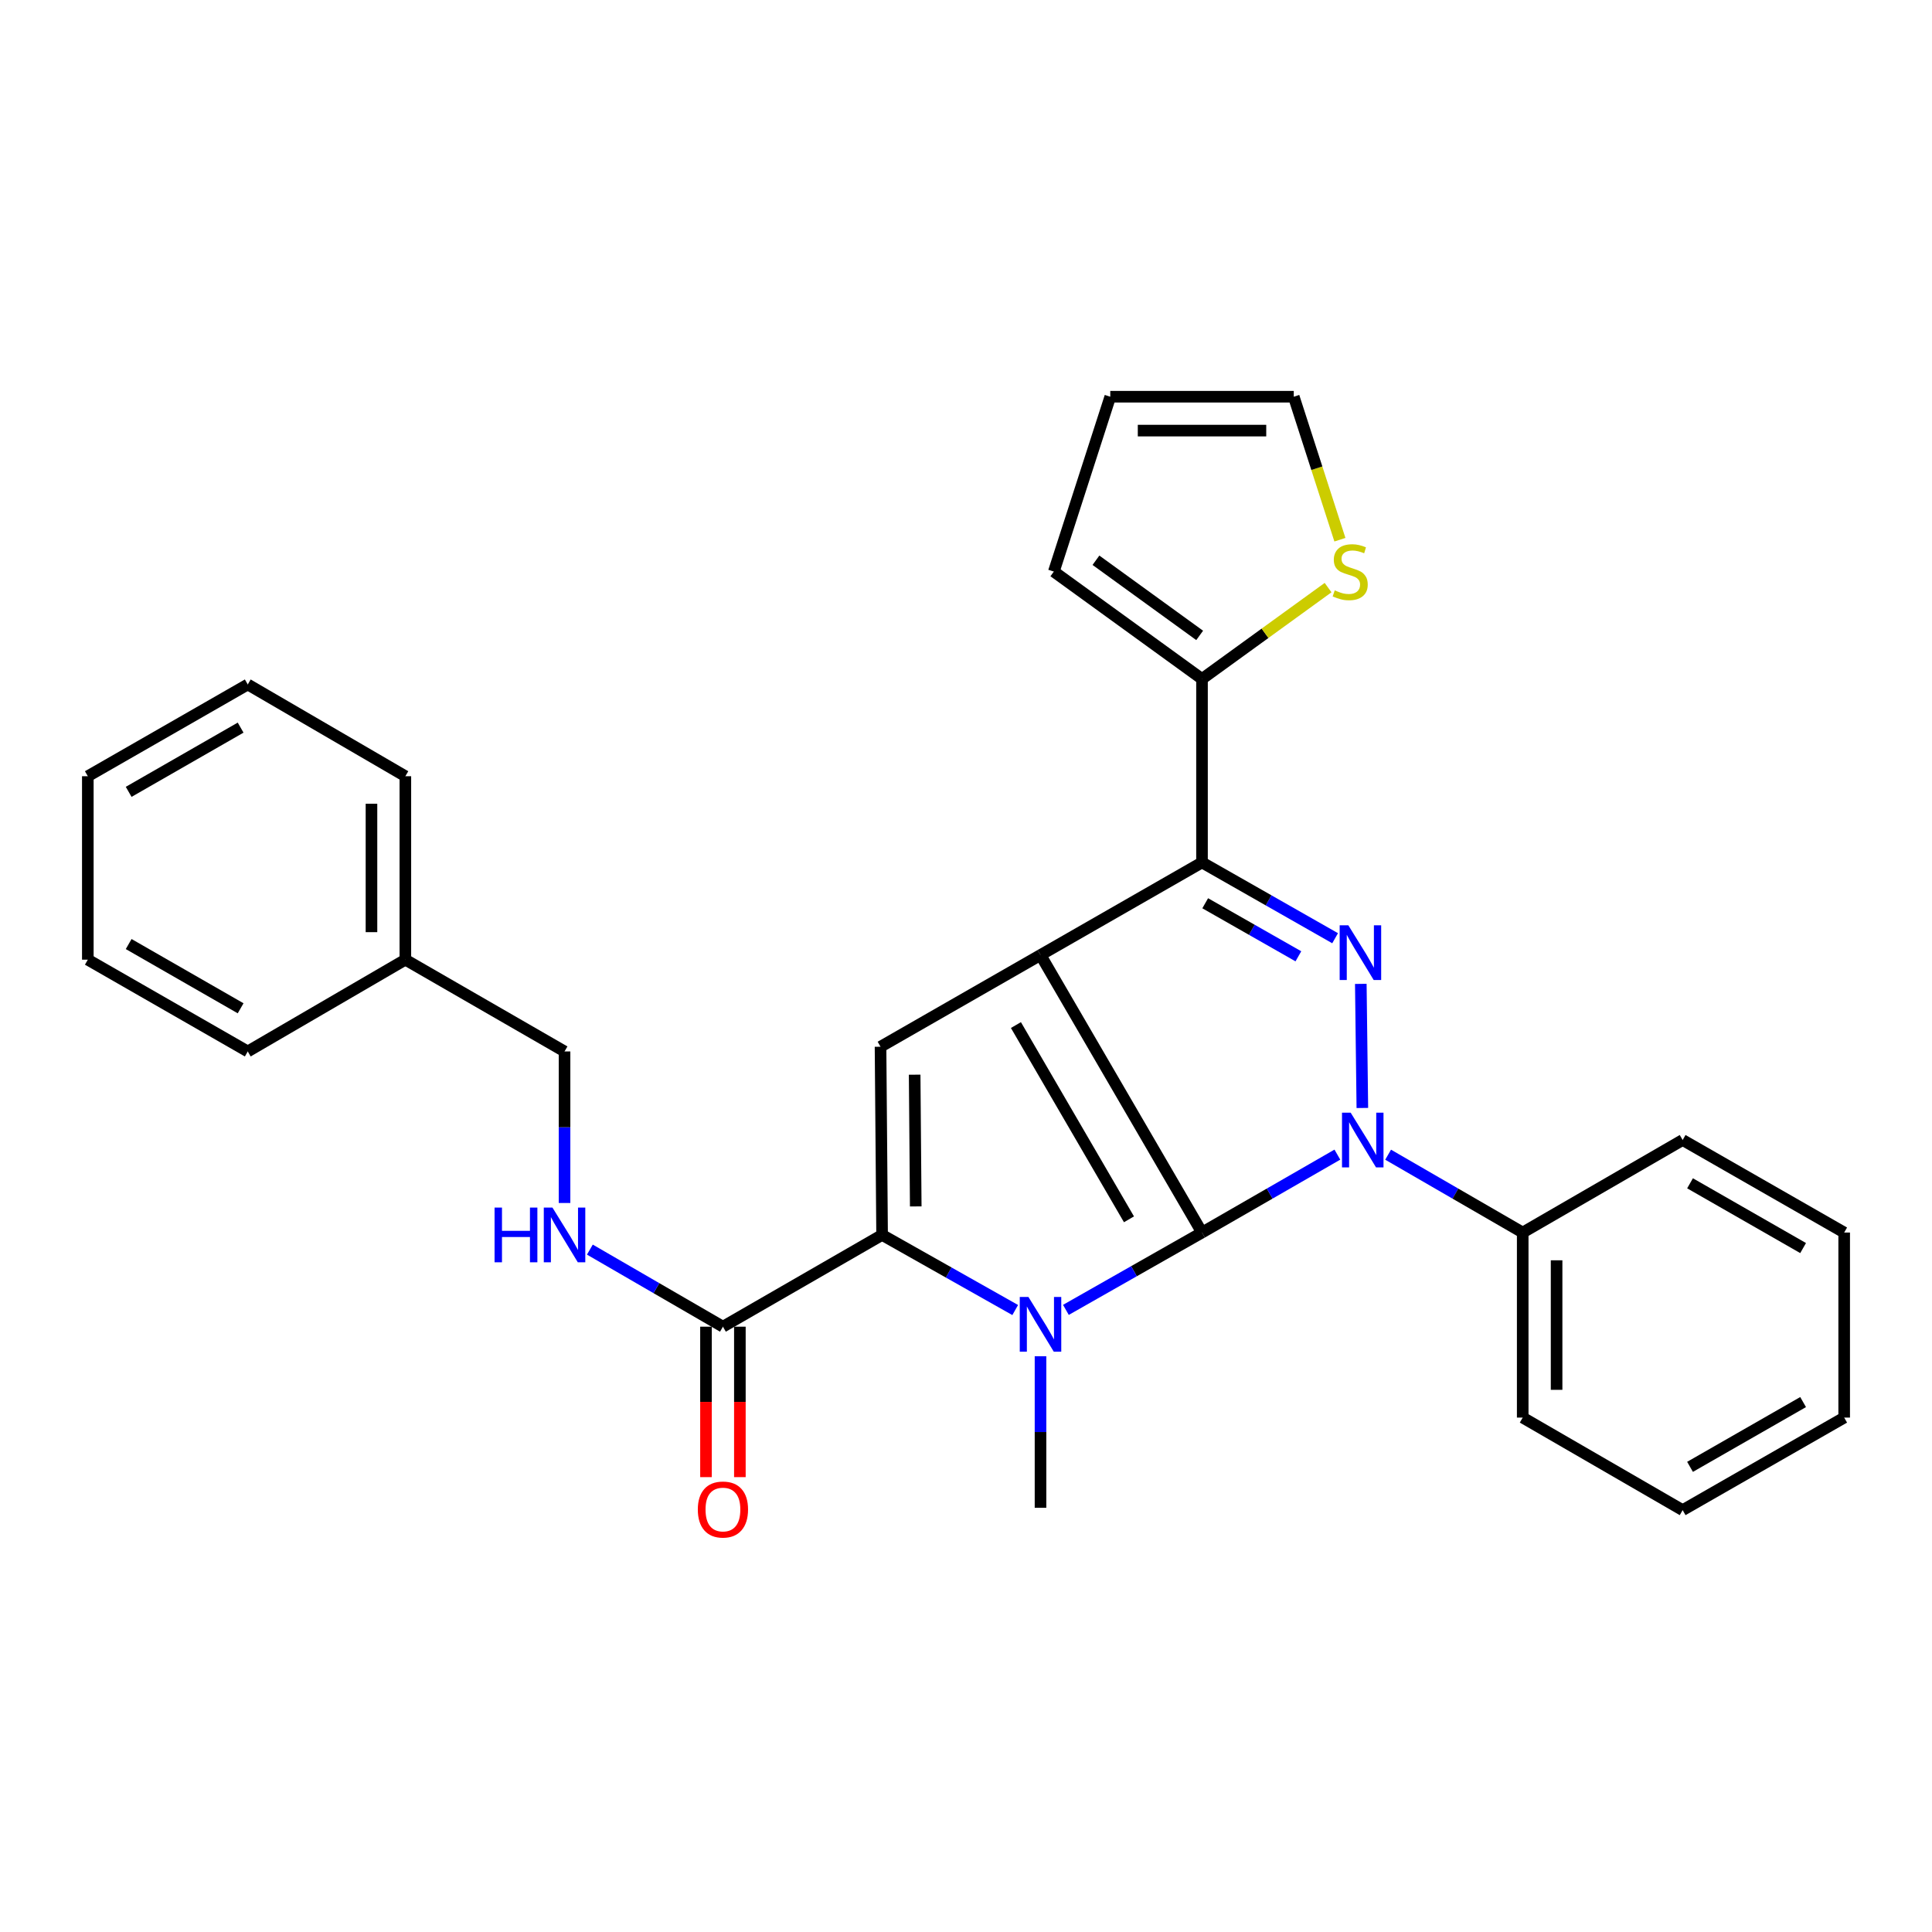 <?xml version='1.0' encoding='iso-8859-1'?>
<svg version='1.1' baseProfile='full'
              xmlns='http://www.w3.org/2000/svg'
                      xmlns:rdkit='http://www.rdkit.org/xml'
                      xmlns:xlink='http://www.w3.org/1999/xlink'
                  xml:space='preserve'
width='1000px' height='1000px' viewBox='0 0 1000 1000'>
<!-- END OF HEADER -->
<rect style='opacity:1.0;fill:#FFFFFF;stroke:none' width='1000' height='1000' x='0' y='0'> </rect>
<path class='bond-0' d='M 622.157,637.961 L 538.566,494.319' style='fill:none;fill-rule:evenodd;stroke:#000000;stroke-width:6px;stroke-linecap:butt;stroke-linejoin:miter;stroke-opacity:1' />
<path class='bond-0' d='M 584.354,631.117 L 525.84,530.568' style='fill:none;fill-rule:evenodd;stroke:#000000;stroke-width:6px;stroke-linecap:butt;stroke-linejoin:miter;stroke-opacity:1' />
<path class='bond-1' d='M 622.157,637.961 L 657.188,617.797' style='fill:none;fill-rule:evenodd;stroke:#000000;stroke-width:6px;stroke-linecap:butt;stroke-linejoin:miter;stroke-opacity:1' />
<path class='bond-1' d='M 657.188,617.797 L 692.219,597.634' style='fill:none;fill-rule:evenodd;stroke:#0000FF;stroke-width:6px;stroke-linecap:butt;stroke-linejoin:miter;stroke-opacity:1' />
<path class='bond-2' d='M 622.157,637.961 L 586.933,657.977' style='fill:none;fill-rule:evenodd;stroke:#000000;stroke-width:6px;stroke-linecap:butt;stroke-linejoin:miter;stroke-opacity:1' />
<path class='bond-2' d='M 586.933,657.977 L 551.709,677.993' style='fill:none;fill-rule:evenodd;stroke:#0000FF;stroke-width:6px;stroke-linecap:butt;stroke-linejoin:miter;stroke-opacity:1' />
<path class='bond-4' d='M 538.566,494.319 L 622.157,446.399' style='fill:none;fill-rule:evenodd;stroke:#000000;stroke-width:6px;stroke-linecap:butt;stroke-linejoin:miter;stroke-opacity:1' />
<path class='bond-6' d='M 538.566,494.319 L 455.763,541.79' style='fill:none;fill-rule:evenodd;stroke:#000000;stroke-width:6px;stroke-linecap:butt;stroke-linejoin:miter;stroke-opacity:1' />
<path class='bond-3' d='M 705.152,573.486 L 704.352,509.252' style='fill:none;fill-rule:evenodd;stroke:#0000FF;stroke-width:6px;stroke-linecap:butt;stroke-linejoin:miter;stroke-opacity:1' />
<path class='bond-11' d='M 718.49,597.666 L 753.321,617.814' style='fill:none;fill-rule:evenodd;stroke:#0000FF;stroke-width:6px;stroke-linecap:butt;stroke-linejoin:miter;stroke-opacity:1' />
<path class='bond-11' d='M 753.321,617.814 L 788.152,637.961' style='fill:none;fill-rule:evenodd;stroke:#000000;stroke-width:6px;stroke-linecap:butt;stroke-linejoin:miter;stroke-opacity:1' />
<path class='bond-5' d='M 525.472,678.074 L 491.022,658.636' style='fill:none;fill-rule:evenodd;stroke:#0000FF;stroke-width:6px;stroke-linecap:butt;stroke-linejoin:miter;stroke-opacity:1' />
<path class='bond-5' d='M 491.022,658.636 L 456.572,639.199' style='fill:none;fill-rule:evenodd;stroke:#000000;stroke-width:6px;stroke-linecap:butt;stroke-linejoin:miter;stroke-opacity:1' />
<path class='bond-16' d='M 538.566,701.996 L 538.566,741.215' style='fill:none;fill-rule:evenodd;stroke:#0000FF;stroke-width:6px;stroke-linecap:butt;stroke-linejoin:miter;stroke-opacity:1' />
<path class='bond-16' d='M 538.566,741.215 L 538.566,780.434' style='fill:none;fill-rule:evenodd;stroke:#000000;stroke-width:6px;stroke-linecap:butt;stroke-linejoin:miter;stroke-opacity:1' />
<path class='bond-30' d='M 691.052,485.624 L 656.605,466.011' style='fill:none;fill-rule:evenodd;stroke:#0000FF;stroke-width:6px;stroke-linecap:butt;stroke-linejoin:miter;stroke-opacity:1' />
<path class='bond-30' d='M 656.605,466.011 L 622.157,446.399' style='fill:none;fill-rule:evenodd;stroke:#000000;stroke-width:6px;stroke-linecap:butt;stroke-linejoin:miter;stroke-opacity:1' />
<path class='bond-30' d='M 672.04,494.982 L 647.927,481.253' style='fill:none;fill-rule:evenodd;stroke:#0000FF;stroke-width:6px;stroke-linecap:butt;stroke-linejoin:miter;stroke-opacity:1' />
<path class='bond-30' d='M 647.927,481.253 L 623.814,467.524' style='fill:none;fill-rule:evenodd;stroke:#000000;stroke-width:6px;stroke-linecap:butt;stroke-linejoin:miter;stroke-opacity:1' />
<path class='bond-7' d='M 622.157,446.399 L 622.157,351.427' style='fill:none;fill-rule:evenodd;stroke:#000000;stroke-width:6px;stroke-linecap:butt;stroke-linejoin:miter;stroke-opacity:1' />
<path class='bond-8' d='M 456.572,639.199 L 374.189,686.69' style='fill:none;fill-rule:evenodd;stroke:#000000;stroke-width:6px;stroke-linecap:butt;stroke-linejoin:miter;stroke-opacity:1' />
<path class='bond-29' d='M 456.572,639.199 L 455.763,541.79' style='fill:none;fill-rule:evenodd;stroke:#000000;stroke-width:6px;stroke-linecap:butt;stroke-linejoin:miter;stroke-opacity:1' />
<path class='bond-29' d='M 473.989,624.442 L 473.423,556.256' style='fill:none;fill-rule:evenodd;stroke:#000000;stroke-width:6px;stroke-linecap:butt;stroke-linejoin:miter;stroke-opacity:1' />
<path class='bond-9' d='M 622.157,351.427 L 654.785,327.785' style='fill:none;fill-rule:evenodd;stroke:#000000;stroke-width:6px;stroke-linecap:butt;stroke-linejoin:miter;stroke-opacity:1' />
<path class='bond-9' d='M 654.785,327.785 L 687.412,304.144' style='fill:none;fill-rule:evenodd;stroke:#CCCC00;stroke-width:6px;stroke-linecap:butt;stroke-linejoin:miter;stroke-opacity:1' />
<path class='bond-12' d='M 622.157,351.427 L 545.464,295.849' style='fill:none;fill-rule:evenodd;stroke:#000000;stroke-width:6px;stroke-linecap:butt;stroke-linejoin:miter;stroke-opacity:1' />
<path class='bond-12' d='M 620.945,328.889 L 567.26,289.984' style='fill:none;fill-rule:evenodd;stroke:#000000;stroke-width:6px;stroke-linecap:butt;stroke-linejoin:miter;stroke-opacity:1' />
<path class='bond-10' d='M 374.189,686.69 L 339.751,666.741' style='fill:none;fill-rule:evenodd;stroke:#000000;stroke-width:6px;stroke-linecap:butt;stroke-linejoin:miter;stroke-opacity:1' />
<path class='bond-10' d='M 339.751,666.741 L 305.314,646.792' style='fill:none;fill-rule:evenodd;stroke:#0000FF;stroke-width:6px;stroke-linecap:butt;stroke-linejoin:miter;stroke-opacity:1' />
<path class='bond-14' d='M 365.419,686.69 L 365.419,725.624' style='fill:none;fill-rule:evenodd;stroke:#000000;stroke-width:6px;stroke-linecap:butt;stroke-linejoin:miter;stroke-opacity:1' />
<path class='bond-14' d='M 365.419,725.624 L 365.419,764.559' style='fill:none;fill-rule:evenodd;stroke:#FF0000;stroke-width:6px;stroke-linecap:butt;stroke-linejoin:miter;stroke-opacity:1' />
<path class='bond-14' d='M 382.958,686.69 L 382.958,725.624' style='fill:none;fill-rule:evenodd;stroke:#000000;stroke-width:6px;stroke-linecap:butt;stroke-linejoin:miter;stroke-opacity:1' />
<path class='bond-14' d='M 382.958,725.624 L 382.958,764.559' style='fill:none;fill-rule:evenodd;stroke:#FF0000;stroke-width:6px;stroke-linecap:butt;stroke-linejoin:miter;stroke-opacity:1' />
<path class='bond-13' d='M 693.535,279.351 L 681.592,242.345' style='fill:none;fill-rule:evenodd;stroke:#CCCC00;stroke-width:6px;stroke-linecap:butt;stroke-linejoin:miter;stroke-opacity:1' />
<path class='bond-13' d='M 681.592,242.345 L 669.648,205.339' style='fill:none;fill-rule:evenodd;stroke:#000000;stroke-width:6px;stroke-linecap:butt;stroke-linejoin:miter;stroke-opacity:1' />
<path class='bond-17' d='M 292.205,622.664 L 292.205,583.445' style='fill:none;fill-rule:evenodd;stroke:#0000FF;stroke-width:6px;stroke-linecap:butt;stroke-linejoin:miter;stroke-opacity:1' />
<path class='bond-17' d='M 292.205,583.445 L 292.205,544.226' style='fill:none;fill-rule:evenodd;stroke:#000000;stroke-width:6px;stroke-linecap:butt;stroke-linejoin:miter;stroke-opacity:1' />
<path class='bond-19' d='M 788.152,637.961 L 788.152,733.742' style='fill:none;fill-rule:evenodd;stroke:#000000;stroke-width:6px;stroke-linecap:butt;stroke-linejoin:miter;stroke-opacity:1' />
<path class='bond-19' d='M 805.69,652.328 L 805.69,719.375' style='fill:none;fill-rule:evenodd;stroke:#000000;stroke-width:6px;stroke-linecap:butt;stroke-linejoin:miter;stroke-opacity:1' />
<path class='bond-20' d='M 788.152,637.961 L 870.934,590.071' style='fill:none;fill-rule:evenodd;stroke:#000000;stroke-width:6px;stroke-linecap:butt;stroke-linejoin:miter;stroke-opacity:1' />
<path class='bond-15' d='M 545.464,295.849 L 574.676,205.339' style='fill:none;fill-rule:evenodd;stroke:#000000;stroke-width:6px;stroke-linecap:butt;stroke-linejoin:miter;stroke-opacity:1' />
<path class='bond-32' d='M 669.648,205.339 L 574.676,205.339' style='fill:none;fill-rule:evenodd;stroke:#000000;stroke-width:6px;stroke-linecap:butt;stroke-linejoin:miter;stroke-opacity:1' />
<path class='bond-32' d='M 655.402,222.878 L 588.922,222.878' style='fill:none;fill-rule:evenodd;stroke:#000000;stroke-width:6px;stroke-linecap:butt;stroke-linejoin:miter;stroke-opacity:1' />
<path class='bond-18' d='M 292.205,544.226 L 209.812,496.726' style='fill:none;fill-rule:evenodd;stroke:#000000;stroke-width:6px;stroke-linecap:butt;stroke-linejoin:miter;stroke-opacity:1' />
<path class='bond-21' d='M 209.812,496.726 L 209.812,401.773' style='fill:none;fill-rule:evenodd;stroke:#000000;stroke-width:6px;stroke-linecap:butt;stroke-linejoin:miter;stroke-opacity:1' />
<path class='bond-21' d='M 192.273,482.483 L 192.273,416.016' style='fill:none;fill-rule:evenodd;stroke:#000000;stroke-width:6px;stroke-linecap:butt;stroke-linejoin:miter;stroke-opacity:1' />
<path class='bond-22' d='M 209.812,496.726 L 128.237,544.226' style='fill:none;fill-rule:evenodd;stroke:#000000;stroke-width:6px;stroke-linecap:butt;stroke-linejoin:miter;stroke-opacity:1' />
<path class='bond-24' d='M 788.152,733.742 L 870.934,781.642' style='fill:none;fill-rule:evenodd;stroke:#000000;stroke-width:6px;stroke-linecap:butt;stroke-linejoin:miter;stroke-opacity:1' />
<path class='bond-23' d='M 870.934,590.071 L 954.545,637.961' style='fill:none;fill-rule:evenodd;stroke:#000000;stroke-width:6px;stroke-linecap:butt;stroke-linejoin:miter;stroke-opacity:1' />
<path class='bond-23' d='M 874.759,612.473 L 933.287,645.997' style='fill:none;fill-rule:evenodd;stroke:#000000;stroke-width:6px;stroke-linecap:butt;stroke-linejoin:miter;stroke-opacity:1' />
<path class='bond-25' d='M 209.812,401.773 L 128.237,354.282' style='fill:none;fill-rule:evenodd;stroke:#000000;stroke-width:6px;stroke-linecap:butt;stroke-linejoin:miter;stroke-opacity:1' />
<path class='bond-26' d='M 128.237,544.226 L 45.455,496.726' style='fill:none;fill-rule:evenodd;stroke:#000000;stroke-width:6px;stroke-linecap:butt;stroke-linejoin:miter;stroke-opacity:1' />
<path class='bond-26' d='M 124.549,521.889 L 66.601,488.638' style='fill:none;fill-rule:evenodd;stroke:#000000;stroke-width:6px;stroke-linecap:butt;stroke-linejoin:miter;stroke-opacity:1' />
<path class='bond-27' d='M 954.545,637.961 L 954.545,733.742' style='fill:none;fill-rule:evenodd;stroke:#000000;stroke-width:6px;stroke-linecap:butt;stroke-linejoin:miter;stroke-opacity:1' />
<path class='bond-31' d='M 870.934,781.642 L 954.545,733.742' style='fill:none;fill-rule:evenodd;stroke:#000000;stroke-width:6px;stroke-linecap:butt;stroke-linejoin:miter;stroke-opacity:1' />
<path class='bond-31' d='M 874.758,759.239 L 933.285,725.709' style='fill:none;fill-rule:evenodd;stroke:#000000;stroke-width:6px;stroke-linecap:butt;stroke-linejoin:miter;stroke-opacity:1' />
<path class='bond-33' d='M 128.237,354.282 L 45.455,401.773' style='fill:none;fill-rule:evenodd;stroke:#000000;stroke-width:6px;stroke-linecap:butt;stroke-linejoin:miter;stroke-opacity:1' />
<path class='bond-33' d='M 124.547,376.619 L 66.599,409.862' style='fill:none;fill-rule:evenodd;stroke:#000000;stroke-width:6px;stroke-linecap:butt;stroke-linejoin:miter;stroke-opacity:1' />
<path class='bond-28' d='M 45.455,496.726 L 45.455,401.773' style='fill:none;fill-rule:evenodd;stroke:#000000;stroke-width:6px;stroke-linecap:butt;stroke-linejoin:miter;stroke-opacity:1' />
<path  class='atom-2' d='M 699.099 575.911
L 708.379 590.911
Q 709.299 592.391, 710.779 595.071
Q 712.259 597.751, 712.339 597.911
L 712.339 575.911
L 716.099 575.911
L 716.099 604.231
L 712.219 604.231
L 702.259 587.831
Q 701.099 585.911, 699.859 583.711
Q 698.659 581.511, 698.299 580.831
L 698.299 604.231
L 694.619 604.231
L 694.619 575.911
L 699.099 575.911
' fill='#0000FF'/>
<path  class='atom-3' d='M 532.306 671.302
L 541.586 686.302
Q 542.506 687.782, 543.986 690.462
Q 545.466 693.142, 545.546 693.302
L 545.546 671.302
L 549.306 671.302
L 549.306 699.622
L 545.426 699.622
L 535.466 683.222
Q 534.306 681.302, 533.066 679.102
Q 531.866 676.902, 531.506 676.222
L 531.506 699.622
L 527.826 699.622
L 527.826 671.302
L 532.306 671.302
' fill='#0000FF'/>
<path  class='atom-4' d='M 697.891 478.921
L 707.171 493.921
Q 708.091 495.401, 709.571 498.081
Q 711.051 500.761, 711.131 500.921
L 711.131 478.921
L 714.891 478.921
L 714.891 507.241
L 711.011 507.241
L 701.051 490.841
Q 699.891 488.921, 698.651 486.721
Q 697.451 484.521, 697.091 483.841
L 697.091 507.241
L 693.411 507.241
L 693.411 478.921
L 697.891 478.921
' fill='#0000FF'/>
<path  class='atom-10' d='M 690.86 305.569
Q 691.18 305.689, 692.5 306.249
Q 693.82 306.809, 695.26 307.169
Q 696.74 307.489, 698.18 307.489
Q 700.86 307.489, 702.42 306.209
Q 703.98 304.889, 703.98 302.609
Q 703.98 301.049, 703.18 300.089
Q 702.42 299.129, 701.22 298.609
Q 700.02 298.089, 698.02 297.489
Q 695.5 296.729, 693.98 296.009
Q 692.5 295.289, 691.42 293.769
Q 690.38 292.249, 690.38 289.689
Q 690.38 286.129, 692.78 283.929
Q 695.22 281.729, 700.02 281.729
Q 703.3 281.729, 707.02 283.289
L 706.1 286.369
Q 702.7 284.969, 700.14 284.969
Q 697.38 284.969, 695.86 286.129
Q 694.34 287.249, 694.38 289.209
Q 694.38 290.729, 695.14 291.649
Q 695.94 292.569, 697.06 293.089
Q 698.22 293.609, 700.14 294.209
Q 702.7 295.009, 704.22 295.809
Q 705.74 296.609, 706.82 298.249
Q 707.94 299.849, 707.94 302.609
Q 707.94 306.529, 705.3 308.649
Q 702.7 310.729, 698.34 310.729
Q 695.82 310.729, 693.9 310.169
Q 692.02 309.649, 689.78 308.729
L 690.86 305.569
' fill='#CCCC00'/>
<path  class='atom-11' d='M 255.985 625.039
L 259.825 625.039
L 259.825 637.079
L 274.305 637.079
L 274.305 625.039
L 278.145 625.039
L 278.145 653.359
L 274.305 653.359
L 274.305 640.279
L 259.825 640.279
L 259.825 653.359
L 255.985 653.359
L 255.985 625.039
' fill='#0000FF'/>
<path  class='atom-11' d='M 285.945 625.039
L 295.225 640.039
Q 296.145 641.519, 297.625 644.199
Q 299.105 646.879, 299.185 647.039
L 299.185 625.039
L 302.945 625.039
L 302.945 653.359
L 299.065 653.359
L 289.105 636.959
Q 287.945 635.039, 286.705 632.839
Q 285.505 630.639, 285.145 629.959
L 285.145 653.359
L 281.465 653.359
L 281.465 625.039
L 285.945 625.039
' fill='#0000FF'/>
<path  class='atom-15' d='M 361.189 781.323
Q 361.189 774.523, 364.549 770.723
Q 367.909 766.923, 374.189 766.923
Q 380.469 766.923, 383.829 770.723
Q 387.189 774.523, 387.189 781.323
Q 387.189 788.203, 383.789 792.123
Q 380.389 796.003, 374.189 796.003
Q 367.949 796.003, 364.549 792.123
Q 361.189 788.243, 361.189 781.323
M 374.189 792.803
Q 378.509 792.803, 380.829 789.923
Q 383.189 787.003, 383.189 781.323
Q 383.189 775.763, 380.829 772.963
Q 378.509 770.123, 374.189 770.123
Q 369.869 770.123, 367.509 772.923
Q 365.189 775.723, 365.189 781.323
Q 365.189 787.043, 367.509 789.923
Q 369.869 792.803, 374.189 792.803
' fill='#FF0000'/>
</svg>
